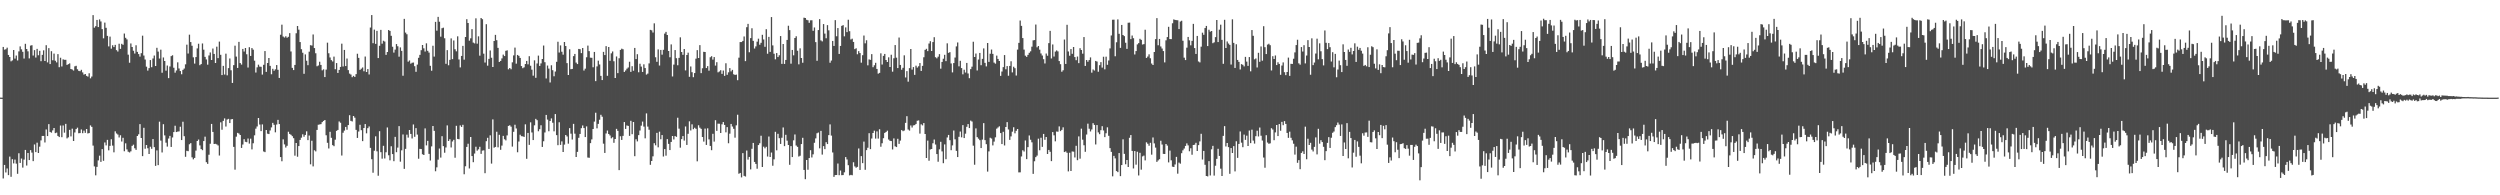 <?xml version="1.0" encoding="UTF-8"?>
<svg xmlns="http://www.w3.org/2000/svg" width="1920" height="150">
  <path d="M0 74.947h1v1.000H0zM1 74.986h1v1.000H1zM2 36.051h1v101.034H2zM3 38.153h1v88.504H3zM4 37.824h1v94.627H4zM5 36.613h1v92.751H5zM6 42.203h1v92.280H6zM7 43.758h1v76.494H7zM8 47.105h1v88.695H8zM9 46.400h1v75.860H9zM10 38.386h1v87.120H10zM11 45.012h1v77.584H11zM12 42.644h1v83.064H12zM13 46.427h1v87.027H13zM14 39.497h1v78.209H14zM15 35.615h1v89.528H15zM16 37.870h1v83.863H16zM17 39.760h1v88.958H17zM18 44.955h1v77.636H18zM19 33.653h1v81.497H19zM20 37.620h1v89.512H20zM21 39.406h1v78.106H21zM22 44.870h1v78.070H22zM23 35.013h1v80.268H23zM24 34.690h1v82.524H24zM25 42.661h1v81.097H25zM26 38.485h1v72.441H26zM27 44.212h1v72.601H27zM28 37.555h1v72.029H28zM29 42.463h1v75.054H29zM30 39.022h1v73.601H30zM31 47.003h1v60.809H31zM32 42.147h1v62.253H32zM33 38.657h1v65.718H33zM34 46.837h1v62.563H34zM35 34.733h1v64.693H35zM36 47.946h1v56.549H36zM37 36.957h1v58.381H37zM38 49.183h1v52.143H38zM39 39.305h1v62.608H39zM40 46.288h1v53.857H40zM41 41.153h1v57.163H41zM42 46.642h1v55.597H42zM43 47.934h1v53.920H43zM44 41.598h1v62.822H44zM45 51.628h1v53.617H45zM46 44.320h1v52.068H46zM47 51.035h1v54.322H47zM48 45.591h1v50.790H48zM49 45.937h1v55.935H49zM50 45.941h1v49.171H50zM51 49.862h1v56.428H51zM52 49.229h1v56.235H52zM53 48.680h1v51.071H53zM54 53.015h1v51.720H54zM55 53.417h1v45.415H55zM56 54.143h1v54.137H56zM57 50.952h1v50.770H57zM58 50.541h1v48.568H58zM59 53.207h1v44.838H59zM60 54.418h1v47.938H60zM61 54.681h1v47.529H61zM62 53.585h1v45.831H62zM63 55.612h1v46.686H63zM64 57.313h1v43.011H64zM65 56.826h1v45.209H65zM66 58.270h1v40.800H66zM67 58.828h1v43.698H67zM68 56.248h1v45.926H68zM69 60.176h1v36.123H69zM70 58.784h1v38.625H70zM71 11.634h1v100.192H71zM72 21.247h1v106.544H72zM73 20.131h1v114.512H73zM74 15.318h1v112.847H74zM75 20.793h1v102.411H75zM76 14.879h1v104.672H76zM77 16.495h1v107.823H77zM78 22.373h1v92.178H78zM79 29.440h1v94.037H79zM80 17.355h1v92.065H80zM81 21.340h1v90.351H81zM82 27.554h1v79.859H82zM83 35.659h1v79.808H83zM84 28.110h1v83.892H84zM85 37.373h1v69.576H85zM86 34.775h1v77.038H86zM87 36.126h1v80.868H87zM88 34.448h1v66.409H88zM89 38.487h1v64.016H89zM90 39.576h1v63.721H90zM91 33.604h1v71.966H91zM92 37.514h1v66.362H92zM93 33.632h1v75.080H93zM94 34.403h1v71.408H94zM95 25.759h1v90.410H95zM96 29.037h1v81.057H96zM97 30.277h1v84.467H97zM98 41.965h1v74.589H98zM99 48.176h1v68.897H99zM100 33.362h1v82.841H100zM101 36.087h1v75.941H101zM102 38.983h1v72.101H102zM103 41.102h1v72.779H103zM104 34.787h1v80.302H104zM105 39.855h1v64.568H105zM106 41.543h1v61.634H106zM107 43.481h1v51.875H107zM108 40.851h1v65.153H108zM109 27.395h1v92.513H109zM110 42.672h1v55.460H110zM111 45.699h1v68.550H111zM112 51.196h1v60.184H112zM113 54.201h1v59.692H113zM114 52.319h1v65.928H114zM115 46.125h1v66.590H115zM116 51.616h1v62.660H116zM117 44.919h1v61.890H117zM118 42.637h1v70.369H118zM119 50.704h1v76.681H119zM120 36.709h1v78.800H120zM121 39.623h1v87.197H121zM122 44.976h1v48.459H122zM123 38.127h1v69.859H123zM124 55.884h1v61.219H124zM125 44.118h1v51.270H125zM126 46.852h1v57.143H126zM127 54.293h1v55.277H127zM128 50.353h1v62.242H128zM129 59.985h1v46.430H129zM130 51.051h1v53.293H130zM131 43.110h1v69.743H131zM132 42.462h1v63.108H132zM133 52.005h1v49.442H133zM134 55.799h1v40.770H134zM135 54.120h1v47.310H135zM136 47.896h1v53.189H136zM137 52.566h1v48.331H137zM138 54.604h1v42.752H138zM139 57.020h1v50.557H139zM140 53.673h1v39.825H140zM141 52.617h1v51.968H141zM142 49.429h1v71.004H142zM143 34.324h1v81.505H143zM144 41.131h1v74.982H144zM145 26.600h1v84.192H145zM146 32.312h1v77.616H146zM147 35.125h1v85.715H147zM148 44.019h1v78.347H148zM149 48.840h1v72.439H149zM150 43.817h1v71.869H150zM151 37.154h1v71.112H151zM152 33.586h1v73.585H152zM153 50.094h1v61.588H153zM154 49.208h1v65.278H154zM155 33.383h1v81.961H155zM156 38.159h1v70.164H156zM157 43.695h1v61.273H157zM158 45.669h1v78.880H158zM159 49.661h1v76.185H159zM160 42.593h1v76.247H160zM161 40.274h1v70.114H161zM162 46.097h1v49.101H162zM163 37.284h1v64.055H163zM164 41.430h1v69.140H164zM165 48.389h1v62.060H165zM166 35.830h1v75.084H166zM167 44.629h1v67.069H167zM168 31.964h1v87.478H168zM169 42.073h1v51.895H169zM170 57.664h1v41.981H170zM171 50.572h1v42.267H171zM172 57.240h1v33.711H172zM173 41.241h1v55.931H173zM174 57.879h1v33.948H174zM175 52.301h1v39.005H175zM176 44.905h1v49.595H176zM177 53.973h1v37.682H177zM178 63.707h1v27.756H178zM179 50.026h1v62.781H179zM180 35.049h1v95.231H180zM181 43.462h1v61.524H181zM182 52.148h1v49.915H182zM183 32.161h1v70.400H183zM184 48.435h1v55.241H184zM185 49.603h1v64.020H185zM186 37.561h1v73.459H186zM187 39.554h1v67.368H187zM188 36.884h1v72.012H188zM189 41.669h1v67.522H189zM190 51.860h1v54.520H190zM191 36.243h1v74.038H191zM192 42.959h1v63.519H192zM193 36.926h1v77.815H193zM194 38.159h1v71.862H194zM195 46.596h1v57.335H195zM196 55.712h1v43.092H196zM197 51.716h1v45.388H197zM198 49.662h1v40.942H198zM199 51.170h1v44.462H199zM200 51.278h1v49.411H200zM201 57.273h1v38.244H201zM202 49.791h1v66.554H202zM203 39.235h1v77.604H203zM204 55.215h1v44.612H204zM205 48.378h1v54.260H205zM206 44.549h1v58.431H206zM207 50.576h1v49.641H207zM208 57.054h1v40.804H208zM209 52.814h1v41.561H209zM210 54.304h1v41.553H210zM211 53.260h1v48.383H211zM212 49.996h1v45.661H212zM213 53.608h1v38.463H213zM214 59.865h1v35.412H214zM215 26.683h1v93.924H215zM216 18.951h1v104.918H216zM217 28.071h1v78.940H217zM218 28.849h1v82.047H218zM219 27.830h1v85.462H219zM220 28.994h1v82.986H220zM221 28.256h1v72.927H221zM222 25.458h1v77.410H222zM223 39.513h1v64.029H223zM224 52.143h1v52.446H224zM225 53.826h1v52.326H225zM226 49.865h1v69.670H226zM227 25.526h1v84.295H227zM228 19.988h1v100.393H228zM229 22.790h1v89.368H229zM230 32.321h1v75.164H230zM231 37.797h1v67.944H231zM232 40.502h1v62.650H232zM233 56.699h1v48.335H233zM234 41.768h1v61.885H234zM235 46.664h1v54.190H235zM236 50.049h1v57.564H236zM237 39.664h1v64.427H237zM238 34.737h1v91.457H238zM239 34.968h1v73.137H239zM240 26.452h1v101.352H240zM241 36.933h1v78.450H241zM242 40.909h1v75.342H242zM243 50.896h1v48.909H243zM244 50.262h1v45.553H244zM245 47.390h1v48.198H245zM246 49.844h1v45.478H246zM247 54.009h1v39.806H247zM248 53.263h1v39.603H248zM249 59.175h1v32.988H249zM250 53.438h1v50.446H250zM251 32.749h1v76.943H251zM252 40.927h1v73.095H252zM253 44.136h1v57.102H253zM254 46.179h1v59.634H254zM255 47.222h1v64.219H255zM256 43.479h1v68.816H256zM257 53.161h1v54.121H257zM258 48.453h1v52.073H258zM259 56.014h1v43.781H259zM260 53.728h1v39.569H260zM261 51.408h1v42.841H261zM262 33.556h1v85.877H262zM263 51.060h1v50.903H263zM264 38.344h1v61.957H264zM265 50.736h1v46.751H265zM266 44.949h1v54.685H266zM267 53.862h1v42.206H267zM268 56.535h1v31.921H268zM269 57.244h1v35.557H269zM270 59.265h1v34.028H270zM271 58.273h1v30.803H271zM272 59.095h1v31.266H272zM273 56.911h1v42.825H273zM274 41.261h1v64.685H274zM275 44.417h1v56.603H275zM276 53.683h1v42.163H276zM277 52.729h1v47.281H277zM278 51.831h1v56.580H278zM279 54.744h1v43.577H279zM280 43.421h1v51.879H280zM281 55.316h1v47.076H281zM282 53.050h1v45.413H282zM283 57.201h1v39.907H283zM284 21.157h1v92.417H284zM285 11.566h1v110.713H285zM286 33.199h1v99.484H286zM287 22.726h1v93.055H287zM288 33.715h1v70.996H288zM289 23.712h1v92.500H289zM290 44.574h1v90.365H290zM291 35.175h1v65.591H291zM292 22.960h1v93.944H292zM293 33.519h1v88.342H293zM294 31.303h1v80.677H294zM295 31.899h1v89.786H295zM296 42.149h1v74.791H296zM297 39.949h1v57.949H297zM298 23.016h1v96.253H298zM299 23.736h1v99.416H299zM300 27.494h1v84.861H300zM301 35.873h1v82.435H301zM302 40.379h1v83.429H302zM303 38.106h1v67.012H303zM304 33.833h1v83.074H304zM305 35.537h1v77.801H305zM306 43.534h1v53.347H306zM307 36.390h1v87.764H307zM308 39.060h1v76.372H308zM309 58.149h1v45.135H309zM310 14.470h1v115.243H310zM311 25.046h1v89.307H311zM312 26.326h1v77.081H312zM313 47.379h1v58.276H313zM314 46.440h1v53.389H314zM315 48.903h1v53.959H315zM316 48.157h1v58.196H316zM317 48.026h1v47.547H317zM318 50.832h1v54.229H318zM319 55.126h1v43.288H319zM320 49.599h1v53.772H320zM321 44.407h1v77.514H321zM322 42.135h1v72.218H322zM323 38.557h1v75.942H323zM324 34.554h1v83.905H324zM325 37.105h1v81.941H325zM326 39.586h1v59.044H326zM327 33.274h1v78.414H327zM328 38.996h1v69.167H328zM329 40.385h1v77.800H329zM330 50.543h1v72.771H330zM331 54.342h1v58.094H331zM332 35.128h1v61.643H332zM333 43.472h1v57.036H333zM334 16.785h1v114.742H334zM335 23.548h1v104.970H335zM336 12.945h1v109.699H336zM337 16.672h1v97.383H337zM338 28.186h1v92.829H338zM339 21.678h1v82.933H339zM340 21.266h1v90.950H340zM341 29.366h1v87.939H341zM342 48.998h1v64.274H342zM343 38.479h1v57.852H343zM344 50.120h1v58.173H344zM345 45.980h1v60.968H345zM346 29.491h1v83.765H346zM347 45.400h1v63.237H347zM348 31.057h1v76.309H348zM349 37.814h1v83.336H349zM350 39.402h1v57.223H350zM351 27.884h1v78.808H351zM352 45.678h1v61.271H352zM353 51.762h1v44.527H353zM354 42.941h1v54.520H354zM355 35.211h1v60.636H355zM356 45.804h1v88.050H356zM357 28.399h1v99.304H357zM358 14.770h1v98.084H358zM359 17.682h1v92.703H359zM360 31.256h1v98.112H360zM361 29.459h1v75.760H361zM362 22.384h1v97.497H362zM363 32.715h1v91.864H363zM364 33.320h1v84.593H364zM365 14.065h1v98.646H365zM366 33.512h1v82.192H366zM367 27.896h1v86.779H367zM368 42.744h1v69.995H368zM369 13.824h1v104.353H369zM370 14.747h1v100.902H370zM371 41.195h1v74.241H371zM372 48.022h1v84.984H372zM373 18.581h1v89.839H373zM374 50.420h1v55.434H374zM375 45.196h1v69.204H375zM376 38.767h1v65.187H376zM377 44.332h1v81.292H377zM378 51.479h1v40.199H378zM379 31.504h1v81.889H379zM380 26.762h1v86.070H380zM381 30.881h1v70.285H381zM382 36.742h1v76.412H382zM383 47.580h1v55.961H383zM384 46.809h1v68.233H384zM385 44.848h1v66.957H385zM386 41.937h1v62.399H386zM387 43.046h1v63.900H387zM388 39.032h1v68.772H388zM389 38.661h1v65.302H389zM390 53.259h1v43.454H390zM391 52.232h1v43.963H391zM392 53.186h1v44.110H392zM393 47.858h1v64.710H393zM394 42.571h1v58.650H394zM395 36.542h1v59.259H395zM396 48.874h1v49.794H396zM397 42.167h1v74.762H397zM398 42.905h1v65.805H398zM399 44.481h1v58.985H399zM400 50.723h1v53.862H400zM401 52.395h1v52.302H401zM402 51.711h1v53.458H402zM403 49.158h1v46.326H403zM404 46.815h1v75.150H404zM405 49.404h1v52.690H405zM406 43.153h1v68.088H406zM407 50.480h1v43.446H407zM408 53.483h1v48.259H408zM409 58.129h1v49.448H409zM410 46.356h1v49.894H410zM411 59.734h1v31.559H411zM412 48.723h1v43.596H412zM413 42.704h1v58.086H413zM414 50.653h1v48.567H414zM415 48.704h1v47.478H415zM416 45.323h1v67.516H416zM417 34.973h1v73.513H417zM418 47.746h1v53.978H418zM419 60.274h1v27.997H419zM420 50.313h1v41.554H420zM421 52.695h1v48.108H421zM422 63.352h1v29.569H422zM423 50.144h1v40.786H423zM424 53.921h1v40.352H424zM425 58.566h1v42.274H425zM426 54.915h1v32.669H426zM427 47.457h1v56.312H427zM428 32.054h1v79.458H428zM429 40.321h1v53.557H429zM430 34.886h1v76.347H430zM431 39.714h1v68.885H431zM432 41.995h1v74.735H432zM433 32.262h1v78.779H433zM434 35.314h1v68.389H434zM435 48.483h1v56.319H435zM436 57.585h1v52.766H436zM437 37.839h1v60.575H437zM438 53.140h1v49.528H438zM439 52.944h1v54.216H439zM440 43.091h1v52.016H440zM441 41.404h1v61.276H441zM442 48.100h1v72.456H442zM443 49.224h1v67.388H443zM444 37.558h1v68.257H444zM445 37.782h1v65.057H445zM446 40.822h1v57.632H446zM447 36.882h1v59.477H447zM448 54.195h1v44.160H448zM449 52.736h1v52.541H449zM450 43.969h1v53.107H450zM451 35.022h1v85.951H451zM452 39.248h1v81.946H452zM453 44.303h1v65.631H453zM454 44.409h1v62.649H454zM455 51.654h1v47.419H455zM456 39.868h1v53.506H456zM457 62.291h1v24.287H457zM458 50.988h1v47.561H458zM459 46.570h1v48.569H459zM460 49.510h1v42.428H460zM461 58.277h1v29.914H461zM462 61.471h1v28.198H462zM463 39.845h1v70.500H463zM464 42.313h1v75.142H464zM465 35.445h1v67.059H465zM466 58.200h1v42.058H466zM467 36.111h1v66.784H467zM468 46.686h1v57.373H468zM469 40.951h1v65.271H469zM470 39.526h1v65.909H470zM471 47.039h1v62.630H471zM472 59.882h1v46.860H472zM473 43.359h1v55.623H473zM474 56.145h1v44.374H474zM475 44.762h1v85.884H475zM476 38.349h1v66.321H476zM477 37.394h1v70.078H477zM478 37.818h1v66.519H478zM479 55.229h1v38.515H479zM480 54.129h1v44.908H480zM481 52.740h1v43.602H481zM482 51.805h1v44.899H482zM483 47.419h1v56.934H483zM484 55.173h1v37.597H484zM485 50.824h1v52.264H485zM486 54.318h1v39.400H486zM487 36.789h1v83.159H487zM488 45.356h1v61.615H488zM489 41.627h1v66.955H489zM490 55.490h1v48.274H490zM491 48.958h1v51.303H491zM492 51.155h1v45.341H492zM493 55.249h1v38.151H493zM494 49.421h1v47.789H494zM495 52.288h1v53.970H495zM496 57.295h1v29.810H496zM497 56.543h1v40.678H497zM498 48.667h1v50.969H498zM499 22.961h1v103.592H499zM500 23.310h1v100.319H500zM501 24.967h1v95.121H501zM502 17.911h1v92.058H502zM503 43.988h1v67.621H503zM504 47.481h1v54.559H504zM505 37.930h1v75.213H505zM506 50.323h1v50.793H506zM507 38.373h1v68.580H507zM508 41.990h1v61.762H508zM509 38.262h1v81.929H509zM510 25.805h1v88.674H510zM511 24.476h1v95.052H511zM512 26.899h1v79.963H512zM513 39.144h1v71.335H513zM514 43.959h1v71.296H514zM515 34.085h1v74.941H515zM516 58.741h1v45.717H516zM517 49.589h1v57.526H517zM518 38.471h1v66.038H518zM519 44.672h1v60.457H519zM520 50.148h1v40.262H520zM521 44.418h1v54.406H521zM522 28.659h1v84.748H522zM523 39.942h1v66.909H523zM524 42.066h1v62.421H524zM525 37.654h1v70.316H525zM526 54.049h1v43.071H526zM527 42.222h1v69.088H527zM528 40.461h1v62.287H528zM529 59.008h1v34.169H529zM530 51.045h1v49.139H530zM531 55.471h1v40.018H531zM532 59.296h1v39.908H532zM533 56.122h1v41.979H533zM534 45.082h1v53.861H534zM535 38.491h1v85.401H535zM536 44.536h1v51.659H536zM537 34.675h1v63.376H537zM538 56.145h1v42.843H538zM539 52.446h1v52.787H539zM540 39.798h1v68.955H540zM541 39.946h1v58.840H541zM542 52.258h1v59.061H542zM543 50.787h1v47.792H543zM544 54.270h1v52.789H544zM545 44.005h1v68.048H545zM546 43.153h1v72.218H546zM547 45.767h1v57.008H547zM548 43.824h1v64.941H548zM549 50.378h1v41.932H549zM550 47.747h1v52.737H550zM551 55.543h1v39.439H551zM552 54.872h1v40.179H552zM553 53.915h1v48.230H553zM554 56.742h1v38.757H554zM555 54.167h1v39.594H555zM556 58.241h1v37.693H556zM557 48.578h1v53.050H557zM558 57.437h1v40.185H558zM559 55.572h1v54.440H559zM560 52.328h1v50.352H560zM561 54.822h1v40.339H561zM562 53.650h1v43.550H562zM563 57.028h1v41.878H563zM564 57.535h1v48.218H564zM565 57.299h1v38.939H565zM566 61.618h1v26.506H566zM567 44.287h1v89.166H567zM568 32.282h1v100.536H568zM569 32.324h1v103.929H569zM570 31.462h1v86.159H570zM571 27.986h1v107.057H571zM572 46.973h1v88.613H572zM573 20.908h1v94.715H573zM574 18.337h1v104.232H574zM575 40.123h1v80.383H575zM576 29.290h1v100.808H576zM577 21.685h1v92.575H577zM578 31.393h1v78.364H578zM579 37.275h1v87.084H579zM580 35.640h1v90.262H580zM581 32.008h1v97.586H581zM582 29.702h1v81.721H582zM583 34.333h1v75.684H583zM584 32.860h1v71.385H584zM585 26.749h1v101.504H585zM586 30.295h1v82.345H586zM587 35.941h1v78.001H587zM588 22.415h1v90.326H588zM589 41.266h1v78.929H589zM590 28.324h1v76.517H590zM591 39.852h1v80.721H591zM592 13.092h1v104.044H592zM593 34.882h1v92.381H593zM594 41.271h1v81.098H594zM595 45.546h1v55.669H595zM596 40.753h1v74.711H596zM597 43.850h1v58.927H597zM598 42.441h1v63.698H598zM599 27.696h1v82.833H599zM600 49.064h1v56.697H600zM601 33.797h1v64.113H601zM602 49.098h1v63.109H602zM603 46.045h1v57.482H603zM604 30.674h1v77.354H604zM605 19.757h1v91.578H605zM606 23.126h1v103.440H606zM607 48.881h1v63.353H607zM608 38.358h1v82.261H608zM609 42.481h1v65.306H609zM610 29.179h1v74.110H610zM611 27.871h1v83.919H611zM612 38.957h1v73.860H612zM613 49.392h1v70.837H613zM614 37.124h1v82.493H614zM615 44.533h1v66.090H615zM616 48.164h1v57.648H616zM617 13.547h1v116.940H617zM618 13.818h1v123.801H618zM619 15.191h1v107.706H619zM620 15.549h1v114.785H620zM621 17.487h1v103.884H621zM622 15.611h1v99.751H622zM623 15.544h1v105.385H623zM624 23.642h1v94.895H624zM625 21.115h1v88.531H625zM626 32.380h1v73.924H626zM627 46.673h1v55.653H627zM628 23.113h1v78.696H628zM629 14.691h1v99.217H629zM630 31.051h1v69.440H630zM631 31.799h1v86.912H631zM632 18.505h1v93.730H632zM633 25.793h1v88.725H633zM634 29.387h1v79.811H634zM635 19.317h1v91.341H635zM636 23.305h1v80.495H636zM637 48.176h1v47.340H637zM638 46.512h1v57.648H638zM639 31.412h1v85.678H639zM640 35.268h1v100.571H640zM641 15.480h1v118.961H641zM642 27.852h1v106.543H642zM643 21.560h1v104.013H643zM644 41.439h1v93.130H644zM645 35.258h1v95.701H645zM646 19.847h1v114.730H646zM647 19.299h1v115.175H647zM648 27.915h1v104.438H648zM649 21.054h1v99.569H649zM650 24.663h1v97.802H650zM651 15.144h1v111.720H651zM652 23.955h1v110.774H652zM653 30.292h1v104.013H653zM654 29.672h1v104.947H654zM655 32.214h1v92.390H655zM656 37.752h1v90.042H656zM657 37.068h1v91.752H657zM658 41.675h1v86.495H658zM659 39.280h1v74.721H659zM660 40.730h1v89.779H660zM661 48.104h1v71.791H661zM662 42.397h1v82.872H662zM663 27.286h1v81.442H663zM664 33.290h1v97.140H664zM665 30.911h1v84.401H665zM666 50.173h1v63.288H666zM667 45.615h1v56.705H667zM668 45.973h1v68.578H668zM669 41.574h1v64.830H669zM670 51.617h1v50.510H670zM671 50.114h1v50.242H671zM672 48.233h1v58.214H672zM673 52.963h1v47.940H673zM674 56.560h1v49.901H674zM675 55.953h1v43.302H675zM676 40.974h1v71.742H676zM677 49.558h1v60.447H677zM678 42.917h1v63.226H678zM679 41.413h1v60.676H679zM680 46.085h1v55.261H680zM681 47.616h1v52.730H681zM682 44.031h1v63.116H682zM683 51.468h1v56.664H683zM684 42.015h1v66.313H684zM685 55.064h1v59.730H685zM686 44.768h1v61.547H686zM687 34.592h1v77.810H687zM688 44.291h1v68.656H688zM689 52.295h1v54.322H689zM690 28.836h1v81.653H690zM691 49.869h1v58.098H691zM692 53.541h1v46.352H692zM693 52.063h1v48.693H693zM694 42.507h1v57.748H694zM695 59.483h1v34.867H695zM696 54.625h1v34.598H696zM697 62.733h1v36.768H697zM698 52.323h1v47.959H698zM699 37.650h1v58.724H699zM700 53.462h1v44.467H700zM701 51.514h1v44.797H701zM702 57.501h1v38.597H702zM703 50.430h1v44.759H703zM704 51.940h1v40.793H704zM705 50.889h1v41.555H705zM706 48.416h1v54.186H706zM707 54.501h1v40.980H707zM708 50.581h1v45.739H708zM709 43.995h1v50.538H709zM710 38.300h1v64.620H710zM711 37.459h1v83.901H711zM712 39.266h1v68.715H712zM713 33.408h1v90.055H713zM714 31.616h1v83.184H714zM715 39.191h1v75.219H715zM716 32.289h1v77.726H716zM717 28.575h1v78.576H717zM718 43.917h1v67.111H718zM719 44.807h1v73.537H719zM720 43.517h1v80.693H720zM721 41.567h1v73.132H721zM722 52.755h1v56.156H722zM723 47.582h1v68.694H723zM724 45.094h1v80.245H724zM725 42.105h1v68.817H725zM726 46.937h1v75.343H726zM727 33.266h1v72.301H727zM728 40.600h1v63.045H728zM729 40.050h1v67.610H729zM730 48.733h1v66.632H730zM731 55.616h1v56.027H731zM732 48.417h1v51.855H732zM733 44.189h1v62.803H733zM734 35.641h1v80.226H734zM735 32.615h1v88.021H735zM736 50.937h1v54.139H736zM737 46.710h1v54.287H737zM738 52.254h1v53.193H738zM739 57.082h1v38.997H739zM740 53.552h1v52.497H740zM741 55.714h1v46.956H741zM742 48.310h1v49.071H742zM743 56.398h1v38.880H743zM744 60.032h1v38.312H744zM745 53.116h1v39.512H745zM746 51.192h1v42.127H746zM747 32.055h1v79.809H747zM748 43.775h1v82.748H748zM749 41.138h1v57.465H749zM750 54.125h1v51.202H750zM751 45.698h1v60.798H751zM752 40.641h1v67.010H752zM753 50.098h1v63.619H753zM754 45.215h1v61.979H754zM755 37.147h1v57.437H755zM756 48.273h1v59.360H756zM757 50.993h1v59.758H757zM758 33.045h1v98.730H758zM759 47.504h1v68.749H759zM760 41.246h1v64.522H760zM761 38.048h1v68.341H761zM762 41.374h1v70.273H762zM763 48.065h1v60.682H763zM764 48.884h1v56.584H764zM765 42.706h1v56.094H765zM766 45.266h1v52.617H766zM767 46.837h1v50.197H767zM768 58.276h1v43.941H768zM769 54.941h1v55.702H769zM770 51.548h1v49.688H770zM771 42.315h1v69.399H771zM772 53.194h1v44.324H772zM773 50.744h1v43.053H773zM774 58.168h1v41.254H774zM775 50.661h1v56.782H775zM776 47.035h1v57.735H776zM777 55.589h1v45.532H777zM778 51.265h1v46.469H778zM779 52.367h1v50.023H779zM780 58.031h1v42.421H780zM781 38.107h1v60.962H781zM782 32.946h1v99.463H782zM783 15.755h1v116.603H783zM784 19.880h1v100.271H784zM785 29.213h1v86.185H785zM786 38.072h1v78.303H786zM787 42.729h1v65.169H787zM788 43.699h1v78.532H788zM789 42.155h1v70.849H789zM790 40.572h1v63.447H790zM791 39.432h1v67.870H791zM792 35.863h1v73.472H792zM793 30.988h1v102.528H793zM794 30.762h1v93.107H794zM795 18.859h1v101.802H795zM796 36.330h1v83.190H796zM797 35.333h1v71.186H797zM798 38.122h1v77.306H798zM799 41.038h1v64.740H799zM800 42.663h1v70.148H800zM801 45.480h1v57.356H801zM802 48.738h1v58.614H802zM803 41.108h1v64.124H803zM804 42.813h1v75.466H804zM805 33.118h1v82.013H805zM806 23.682h1v92.904H806zM807 44.907h1v78.826H807zM808 34.137h1v67.284H808zM809 43.418h1v60.513H809zM810 39.609h1v68.927H810zM811 38.726h1v62.309H811zM812 39.469h1v61.678H812zM813 46.885h1v50.209H813zM814 49.283h1v51.405H814zM815 55.110h1v44.646H815zM816 53.958h1v43.808H816zM817 30.335h1v86.451H817zM818 49.119h1v67.157H818zM819 19.065h1v98.311H819zM820 39.540h1v92.107H820zM821 42.789h1v74.499H821zM822 37.681h1v93.664H822zM823 41.319h1v75.026H823zM824 36.116h1v80.376H824zM825 43.840h1v77.085H825zM826 46.232h1v65.722H826zM827 43.435h1v79.618H827zM828 48.502h1v56.247H828zM829 37.010h1v84.852H829zM830 38.416h1v60.399H830zM831 41.199h1v66.091H831zM832 28.470h1v83.118H832zM833 50.612h1v65.975H833zM834 46.100h1v57.224H834zM835 47.416h1v47.544H835zM836 46.115h1v52.752H836zM837 44.062h1v56.910H837zM838 55.793h1v43.626H838zM839 53.370h1v41.240H839zM840 54.188h1v41.740H840zM841 46.816h1v64.123H841zM842 47.260h1v48.796H842zM843 55.068h1v46.613H843zM844 50.083h1v52.962H844zM845 47.705h1v52.308H845zM846 51.925h1v44.990H846zM847 43.551h1v56.645H847zM848 53.271h1v52.034H848zM849 43.499h1v58.849H849zM850 49.748h1v48.034H850zM851 46.448h1v57.853H851zM852 37.146h1v76.604H852zM853 27.252h1v89.395H853zM854 15.143h1v120.284H854zM855 15.100h1v104.610H855zM856 43.199h1v78.440H856zM857 32.483h1v98.914H857zM858 14.907h1v117.267H858zM859 25.969h1v91.594H859zM860 36.759h1v98.519H860zM861 19.162h1v107.594H861zM862 26.857h1v80.151H862zM863 27.769h1v90.388H863zM864 32.842h1v93.297H864zM865 37.523h1v85.337H865zM866 17.449h1v110.819H866zM867 17.346h1v88.476H867zM868 30.035h1v73.673H868zM869 27.282h1v88.646H869zM870 29.323h1v100.073H870zM871 41.805h1v74.206H871zM872 39.238h1v87.206H872zM873 34.120h1v82.430H873zM874 33.125h1v101.656H874zM875 29.814h1v87.518H875zM876 30.604h1v99.684H876zM877 34.214h1v85.885H877zM878 33.904h1v85.617H878zM879 22.828h1v100.357H879zM880 44.513h1v64.806H880zM881 43.429h1v66.984H881zM882 41.705h1v70.238H882zM883 44.734h1v64.943H883zM884 48.788h1v69.976H884zM885 49.895h1v55.660H885zM886 39.957h1v70.196H886zM887 30.055h1v83.314H887zM888 13.940h1v110.364H888zM889 34.746h1v88.436H889zM890 29.902h1v92.358H890zM891 35.710h1v72.391H891zM892 37.287h1v73.692H892zM893 39.234h1v78.911H893zM894 47.943h1v70.328H894zM895 30.982h1v79.602H895zM896 28.461h1v83.366H896zM897 20.563h1v104.140H897zM898 29.995h1v85.646H898zM899 30.079h1v93.078H899zM900 17.855h1v110.168H900zM901 14.885h1v113.388H901zM902 15.303h1v111.027H902zM903 15.462h1v105.007H903zM904 15.550h1v117.806H904zM905 22.325h1v102.534H905zM906 16.519h1v109.158H906zM907 15.920h1v101.717H907zM908 31.259h1v84.177H908zM909 44.287h1v69.780H909zM910 46.126h1v65.959H910zM911 36.596h1v73.519H911zM912 28.367h1v83.287H912zM913 30.988h1v85.179H913zM914 34.830h1v79.013H914zM915 31.399h1v87.459H915zM916 18.326h1v93.044H916zM917 36.940h1v74.217H917zM918 41.432h1v68.231H918zM919 27.597h1v88.356H919zM920 47.213h1v64.264H920zM921 47.941h1v60.641H921zM922 35.844h1v66.894H922zM923 25.103h1v97.392H923zM924 26.704h1v89.207H924zM925 21.530h1v105.053H925zM926 19.908h1v115.280H926zM927 35.398h1v100.055H927zM928 22.854h1v100.913H928zM929 24.340h1v110.439H929zM930 23.826h1v90.863H930zM931 33.181h1v78.820H931zM932 32.534h1v102.311H932zM933 28.501h1v98.792H933zM934 15.350h1v106.639H934zM935 32.283h1v81.974H935zM936 22.769h1v96.997H936zM937 18.926h1v110.631H937zM938 30.601h1v104.551H938zM939 49.024h1v55.324H939zM940 15.226h1v81.662H940zM941 36.883h1v75.618H941zM942 31.866h1v77.970H942zM943 33.451h1v79.530H943zM944 34.435h1v99.034H944zM945 49.571h1v64.148H945zM946 14.847h1v102.659H946zM947 32.903h1v79.346H947zM948 52.162h1v79.481H948zM949 33.995h1v74.517H949zM950 46.051h1v75.208H950zM951 47.530h1v63.000H951zM952 53.368h1v47.578H952zM953 49.269h1v60.304H953zM954 49.759h1v63.290H954zM955 50.976h1v52.387H955zM956 43.658h1v63.778H956zM957 47.318h1v56.854H957zM958 50.584h1v61.562H958zM959 43.852h1v56.380H959zM960 54.785h1v55.130H960zM961 23.094h1v76.472H961zM962 27.478h1v80.525H962zM963 45.581h1v64.710H963zM964 44.906h1v59.719H964zM965 51.823h1v48.570H965zM966 40.570h1v64.240H966zM967 47.454h1v50.504H967zM968 35.682h1v68.577H968zM969 46.605h1v61.328H969zM970 20.139h1v100.826H970zM971 36.229h1v92.569H971zM972 41.508h1v62.342H972zM973 34.263h1v75.206H973zM974 33.594h1v76.847H974zM975 34.693h1v75.386H975zM976 54.115h1v44.345H976zM977 43.177h1v56.294H977zM978 45.324h1v62.327H978zM979 42.618h1v59.056H979zM980 49.974h1v46.011H980zM981 47.824h1v56.686H981zM982 49.095h1v46.189H982zM983 57.471h1v42.930H983zM984 50.344h1v43.268H984zM985 47.941h1v48.214H985zM986 55.424h1v37.585H986zM987 57.691h1v37.512H987zM988 55.305h1v46.791H988zM989 44.234h1v61.622H989zM990 58.289h1v42.818H990zM991 49.011h1v56.798H991zM992 49.116h1v58.669H992zM993 45.103h1v65.281H993zM994 40.249h1v78.479H994zM995 34.613h1v78.051H995zM996 30.521h1v94.485H996zM997 48.626h1v74.333H997zM998 49.690h1v80.266H998zM999 36.147h1v81.304H999zM1000 39.592h1v76.628H1000zM1001 34.722h1v83.555H1001zM1002 48.674h1v48.629H1002zM1003 42.629h1v79.704H1003zM1004 30.821h1v75.718H1004zM1005 36.094h1v75.277H1005zM1006 57.385h1v52.291H1006zM1007 29.459h1v85.451H1007zM1008 50.002h1v66.309H1008zM1009 48.015h1v64.802H1009zM1010 41.090h1v64.436H1010zM1011 29.719h1v88.874H1011zM1012 45.560h1v53.379H1012zM1013 33.267h1v77.090H1013zM1014 39.375h1v68.288H1014zM1015 45.404h1v63.685H1015zM1016 50.224h1v62.516H1016zM1017 23.379h1v99.637H1017zM1018 32.847h1v83.240H1018zM1019 37.719h1v71.984H1019zM1020 33.064h1v72.256H1020zM1021 36.250h1v77.344H1021zM1022 47.244h1v58.519H1022zM1023 40.096h1v61.898H1023zM1024 51.705h1v49.296H1024zM1025 41.383h1v56.233H1025zM1026 59.326h1v36.853H1026zM1027 53.423h1v40.683H1027zM1028 46.553h1v49.155H1028zM1029 50.092h1v54.302H1029zM1030 55.326h1v40.220H1030zM1031 34.039h1v85.773H1031zM1032 39.936h1v69.452H1032zM1033 46.043h1v68.378H1033zM1034 50.536h1v44.032H1034zM1035 38.026h1v83.549H1035zM1036 39.817h1v61.475H1036zM1037 36.687h1v69.349H1037zM1038 41.776h1v86.834H1038zM1039 39.183h1v78.070H1039zM1040 33.255h1v74.204H1040zM1041 47.554h1v72.817H1041zM1042 35.866h1v72.742H1042zM1043 38.265h1v74.523H1043zM1044 36.796h1v82.768H1044zM1045 38.945h1v86.483H1045zM1046 41.169h1v61.158H1046zM1047 50.580h1v53.594H1047zM1048 49.869h1v51.895H1048zM1049 50.919h1v50.742H1049zM1050 36.307h1v68.806H1050zM1051 51.519h1v41.143H1051zM1052 42.045h1v67.162H1052zM1053 35.517h1v73.839H1053zM1054 36.255h1v65.100H1054zM1055 48.924h1v51.246H1055zM1056 52.508h1v53.755H1056zM1057 37.885h1v76.538H1057zM1058 53.661h1v47.720H1058zM1059 49.425h1v54.401H1059zM1060 56.198h1v39.730H1060zM1061 49.937h1v56.133H1061zM1062 51.517h1v45.100H1062zM1063 51.717h1v47.608H1063zM1064 43.228h1v52.881H1064zM1065 38.558h1v72.528H1065zM1066 25.662h1v99.446H1066zM1067 20.833h1v99.982H1067zM1068 33.090h1v90.213H1068zM1069 51.684h1v53.934H1069zM1070 30.722h1v77.740H1070zM1071 41.214h1v75.734H1071zM1072 46.246h1v62.985H1072zM1073 38.959h1v76.028H1073zM1074 39.016h1v82.448H1074zM1075 49.991h1v60.715H1075zM1076 30.132h1v80.394H1076zM1077 31.866h1v78.121H1077zM1078 45.885h1v67.907H1078zM1079 34.778h1v79.615H1079zM1080 39.229h1v72.230H1080zM1081 48.141h1v66.038H1081zM1082 30.572h1v88.979H1082zM1083 45.694h1v65.636H1083zM1084 41.927h1v69.381H1084zM1085 42.132h1v80.689H1085zM1086 40.804h1v71.940H1086zM1087 49.559h1v61.548H1087zM1088 32.926h1v79.267H1088zM1089 32.736h1v85.087H1089zM1090 29.441h1v109.049H1090zM1091 27.065h1v101.288H1091zM1092 47.757h1v60.222H1092zM1093 44.950h1v57.090H1093zM1094 40.597h1v58.293H1094zM1095 40.386h1v66.166H1095zM1096 45.333h1v61.159H1096zM1097 36.236h1v74.961H1097zM1098 52.274h1v53.614H1098zM1099 49.078h1v47.955H1099zM1100 58.486h1v38.731H1100zM1101 45.084h1v63.406H1101zM1102 47.050h1v51.460H1102zM1103 53.046h1v49.695H1103zM1104 44.694h1v69.634H1104zM1105 46.724h1v53.383H1105zM1106 45.935h1v63.850H1106zM1107 51.732h1v50.011H1107zM1108 39.611h1v62.070H1108zM1109 42.256h1v68.218H1109zM1110 45.888h1v58.778H1110zM1111 47.906h1v68.052H1111zM1112 54.548h1v49.645H1112zM1113 44.081h1v75.817H1113zM1114 29.691h1v83.726H1114zM1115 48.350h1v61.329H1115zM1116 27.674h1v83.558H1116zM1117 49.240h1v67.081H1117zM1118 47.842h1v53.573H1118zM1119 49.103h1v55.105H1119zM1120 49.802h1v50.189H1120zM1121 51.615h1v49.705H1121zM1122 56.849h1v44.463H1122zM1123 48.568h1v48.754H1123zM1124 52.970h1v35.741H1124zM1125 51.627h1v38.900H1125zM1126 47.267h1v55.752H1126zM1127 59.098h1v32.209H1127zM1128 57.753h1v34.848H1128zM1129 51.602h1v46.559H1129zM1130 57.970h1v36.502H1130zM1131 65.305h1v22.311H1131zM1132 51.001h1v53.472H1132zM1133 59.157h1v41.883H1133zM1134 41.774h1v60.098H1134zM1135 49.658h1v57.790H1135zM1136 35.874h1v91.949H1136zM1137 18.836h1v118.432H1137zM1138 19.040h1v107.915H1138zM1139 26.943h1v89.164H1139zM1140 38.814h1v88.554H1140zM1141 41.465h1v76.317H1141zM1142 14.563h1v117.597H1142zM1143 21.290h1v101.215H1143zM1144 31.422h1v86.298H1144zM1145 14.937h1v113.792H1145zM1146 39.902h1v75.855H1146zM1147 31.804h1v81.158H1147zM1148 27.391h1v93.123H1148zM1149 33.466h1v78.724H1149zM1150 22.497h1v112.143H1150zM1151 34.027h1v88.554H1151zM1152 24.452h1v82.173H1152zM1153 40.247h1v66.733H1153zM1154 14.688h1v114.122H1154zM1155 29.085h1v98.381H1155zM1156 43.337h1v78.558H1156zM1157 17.064h1v89.465H1157zM1158 41.972h1v75.488H1158zM1159 34.557h1v80.324H1159zM1160 35.211h1v73.680H1160zM1161 33.549h1v88.107H1161zM1162 30.619h1v101.468H1162zM1163 46.306h1v73.769H1163zM1164 35.975h1v75.028H1164zM1165 51.946h1v52.751H1165zM1166 37.803h1v77.037H1166zM1167 35.956h1v93.196H1167zM1168 23.841h1v81.453H1168zM1169 39.559h1v61.599H1169zM1170 34.747h1v77.019H1170zM1171 30.491h1v77.116H1171zM1172 36.963h1v74.299H1172zM1173 47.629h1v58.601H1173zM1174 45.518h1v67.024H1174zM1175 42.469h1v69.681H1175zM1176 41.296h1v69.006H1176zM1177 24.624h1v100.002H1177zM1178 44.747h1v70.609H1178zM1179 29.171h1v89.511H1179zM1180 28.038h1v98.648H1180zM1181 40.410h1v63.145H1181zM1182 31.448h1v73.339H1182zM1183 15.794h1v91.603H1183zM1184 20.270h1v91.706H1184zM1185 14.383h1v117.942H1185zM1186 15.500h1v113.734H1186zM1187 15.533h1v103.640H1187zM1188 25.992h1v103.000H1188zM1189 18.269h1v104.375H1189zM1190 15.316h1v106.072H1190zM1191 19.524h1v104.573H1191zM1192 23.552h1v95.242H1192zM1193 19.633h1v93.919H1193zM1194 33.712h1v71.502H1194zM1195 39.874h1v68.584H1195zM1196 27.079h1v99.425H1196zM1197 38.262h1v86.507H1197zM1198 15.261h1v111.173H1198zM1199 16.682h1v90.261H1199zM1200 28.357h1v84.591H1200zM1201 31.877h1v81.564H1201zM1202 27.470h1v93.488H1202zM1203 40.147h1v74.748H1203zM1204 39.135h1v77.893H1204zM1205 25.005h1v85.753H1205zM1206 33.193h1v82.113H1206zM1207 40.266h1v83.102H1207zM1208 23.102h1v101.795H1208zM1209 15.134h1v119.484H1209zM1210 15.730h1v119.046H1210zM1211 15.463h1v112.974H1211zM1212 20.324h1v111.243H1212zM1213 15.303h1v119.243H1213zM1214 23.510h1v101.816H1214zM1215 23.109h1v94.389H1215zM1216 35.093h1v96.365H1216zM1217 24.738h1v91.883H1217zM1218 17.735h1v106.737H1218zM1219 14.936h1v108.259H1219zM1220 16.451h1v102.578H1220zM1221 15.324h1v119.501H1221zM1222 32.666h1v81.684H1222zM1223 15.379h1v100.666H1223zM1224 15.450h1v98.464H1224zM1225 22.196h1v96.183H1225zM1226 18.334h1v104.283H1226zM1227 15.741h1v98.537H1227zM1228 21.948h1v83.438H1228zM1229 30.072h1v75.895H1229zM1230 42.500h1v73.004H1230zM1231 35.202h1v72.428H1231zM1232 14.725h1v115.547H1232zM1233 43.521h1v73.195H1233zM1234 45.145h1v69.605H1234zM1235 43.788h1v73.708H1235zM1236 45.369h1v78.292H1236zM1237 35.279h1v79.795H1237zM1238 43.905h1v73.466H1238zM1239 54.265h1v67.623H1239zM1240 53.631h1v67.800H1240zM1241 49.942h1v69.776H1241zM1242 47.275h1v54.869H1242zM1243 47.214h1v59.642H1243zM1244 20.927h1v90.934H1244zM1245 39.914h1v86.837H1245zM1246 33.777h1v72.130H1246zM1247 39.755h1v70.676H1247zM1248 40.418h1v65.889H1248zM1249 35.636h1v74.805H1249zM1250 29.645h1v74.862H1250zM1251 32.684h1v65.903H1251zM1252 40.544h1v59.505H1252zM1253 30.369h1v79.834H1253zM1254 39.584h1v59.082H1254zM1255 52.596h1v51.505H1255zM1256 28.906h1v79.394H1256zM1257 40.734h1v64.104H1257zM1258 27.956h1v78.761H1258zM1259 41.822h1v62.798H1259zM1260 48.230h1v59.241H1260zM1261 51.884h1v50.998H1261zM1262 51.560h1v44.248H1262zM1263 46.694h1v65.036H1263zM1264 50.707h1v56.342H1264zM1265 51.098h1v65.121H1265zM1266 37.415h1v66.921H1266zM1267 48.785h1v59.564H1267zM1268 32.573h1v69.401H1268zM1269 48.744h1v56.036H1269zM1270 39.733h1v69.352H1270zM1271 54.113h1v37.368H1271zM1272 52.190h1v53.369H1272zM1273 43.449h1v67.251H1273zM1274 46.733h1v54.373H1274zM1275 38.898h1v72.343H1275zM1276 50.532h1v49.368H1276zM1277 50.770h1v56.173H1277zM1278 38.067h1v64.788H1278zM1279 27.206h1v100.142H1279zM1280 34.381h1v86.739H1280zM1281 40.485h1v64.802H1281zM1282 37.906h1v68.932H1282zM1283 36.300h1v80.308H1283zM1284 27.943h1v85.823H1284zM1285 24.048h1v91.226H1285zM1286 25.232h1v90.815H1286zM1287 19.246h1v93.428H1287zM1288 43.085h1v71.595H1288zM1289 32.189h1v82.954H1289zM1290 33.196h1v77.217H1290zM1291 26.532h1v77.276H1291zM1292 42.309h1v72.426H1292zM1293 38.935h1v84.476H1293zM1294 42.656h1v67.346H1294zM1295 32.847h1v72.008H1295zM1296 21.817h1v85.084H1296zM1297 36.185h1v77.968H1297zM1298 32.371h1v90.034H1298zM1299 40.444h1v69.848H1299zM1300 50.774h1v59.460H1300zM1301 39.510h1v70.360H1301zM1302 43.260h1v66.404H1302zM1303 40.114h1v69.830H1303zM1304 37.965h1v71.634H1304zM1305 23.765h1v100.273H1305zM1306 35.911h1v65.362H1306zM1307 32.983h1v73.107H1307zM1308 28.599h1v81.966H1308zM1309 44.996h1v62.973H1309zM1310 34.523h1v70.023H1310zM1311 45.456h1v61.638H1311zM1312 40.257h1v60.436H1312zM1313 48.009h1v55.991H1313zM1314 51.704h1v47.491H1314zM1315 39.321h1v75.054H1315zM1316 24.868h1v95.994H1316zM1317 46.798h1v61.162H1317zM1318 48.642h1v59.249H1318zM1319 46.145h1v53.176H1319zM1320 48.311h1v56.991H1320zM1321 53.268h1v46.661H1321zM1322 45.495h1v57.748H1322zM1323 36.861h1v69.716H1323zM1324 43.205h1v59.079H1324zM1325 46.486h1v65.821H1325zM1326 58.037h1v34.693H1326zM1327 36.266h1v92.003H1327zM1328 41.979h1v77.386H1328zM1329 34.675h1v74.636H1329zM1330 49.757h1v54.733H1330zM1331 35.532h1v81.157H1331zM1332 43.932h1v65.846H1332zM1333 41.795h1v66.835H1333zM1334 35.884h1v87.607H1334zM1335 41.705h1v61.457H1335zM1336 40.572h1v75.342H1336zM1337 48.007h1v51.101H1337zM1338 45.424h1v55.906H1338zM1339 38.013h1v79.562H1339zM1340 44.454h1v68.385H1340zM1341 41.850h1v66.126H1341zM1342 33.071h1v76.079H1342zM1343 44.267h1v62.200H1343zM1344 42.954h1v58.746H1344zM1345 24.438h1v81.343H1345zM1346 39.387h1v82.359H1346zM1347 38.271h1v80.860H1347zM1348 29.063h1v85.306H1348zM1349 39.836h1v70.409H1349zM1350 34.931h1v79.239H1350zM1351 27.085h1v106.070H1351zM1352 18.516h1v95.922H1352zM1353 18.840h1v106.541H1353zM1354 21.042h1v100.262H1354zM1355 30.280h1v92.283H1355zM1356 22.820h1v98.256H1356zM1357 27.661h1v82.990H1357zM1358 18.562h1v97.619H1358zM1359 25.612h1v89.600H1359zM1360 32.702h1v86.105H1360zM1361 25.976h1v93.297H1361zM1362 14.507h1v103.669H1362zM1363 31.870h1v84.233H1363zM1364 20.623h1v102.556H1364zM1365 23.032h1v98.668H1365zM1366 43.428h1v82.349H1366zM1367 30.478h1v91.553H1367zM1368 34.870h1v68.519H1368zM1369 47.070h1v63.533H1369zM1370 41.123h1v79.038H1370zM1371 53.402h1v60.471H1371zM1372 50.076h1v60.271H1372zM1373 44.364h1v64.669H1373zM1374 33.703h1v100.514H1374zM1375 34.416h1v76.736H1375zM1376 40.140h1v67.376H1376zM1377 47.120h1v55.232H1377zM1378 48.225h1v59.670H1378zM1379 39.703h1v66.885H1379zM1380 45.240h1v65.552H1380zM1381 44.042h1v52.469H1381zM1382 37.142h1v68.234H1382zM1383 47.453h1v57.744H1383zM1384 49.491h1v47.502H1384zM1385 57.154h1v41.757H1385zM1386 42.129h1v61.463H1386zM1387 42.159h1v66.388H1387zM1388 49.785h1v55.295H1388zM1389 50.698h1v54.554H1389zM1390 39.145h1v64.160H1390zM1391 38.650h1v66.292H1391zM1392 42.277h1v65.121H1392zM1393 47.996h1v61.107H1393zM1394 48.497h1v56.698H1394zM1395 30.891h1v76.922H1395zM1396 42.803h1v53.364H1396zM1397 30.934h1v101.924H1397zM1398 26.519h1v97.859H1398zM1399 34.658h1v72.941H1399zM1400 41.643h1v84.810H1400zM1401 44.933h1v63.741H1401zM1402 52.691h1v59.555H1402zM1403 36.686h1v64.490H1403zM1404 36.369h1v68.351H1404zM1405 38.316h1v63.661H1405zM1406 46.009h1v56.487H1406zM1407 39.937h1v53.029H1407zM1408 55.882h1v42.616H1408zM1409 53.519h1v50.552H1409zM1410 53.246h1v47.619H1410zM1411 56.287h1v43.006H1411zM1412 56.507h1v46.860H1412zM1413 46.863h1v55.563H1413zM1414 44.572h1v52.284H1414zM1415 55.775h1v49.234H1415zM1416 51.983h1v54.007H1416zM1417 48.464h1v54.166H1417zM1418 31.971h1v82.054H1418zM1419 51.553h1v54.705H1419zM1420 45.576h1v69.161H1420zM1421 13.972h1v110.784H1421zM1422 26.419h1v86.966H1422zM1423 27.918h1v83.176H1423zM1424 30.869h1v82.556H1424zM1425 25.765h1v104.322H1425zM1426 15.962h1v112.308H1426zM1427 34.593h1v94.598H1427zM1428 13.663h1v114.466H1428zM1429 24.252h1v89.930H1429zM1430 32.266h1v94.562H1430zM1431 33.886h1v85.231H1431zM1432 41.758h1v83.401H1432zM1433 31.337h1v94.333H1433zM1434 34.403h1v101.799H1434zM1435 29.300h1v77.002H1435zM1436 36.228h1v90.117H1436zM1437 40.142h1v92.852H1437zM1438 34.513h1v90.335H1438zM1439 38.405h1v92.939H1439zM1440 25.953h1v98.322H1440zM1441 36.407h1v84.290H1441zM1442 32.948h1v81.895H1442zM1443 33.841h1v90.735H1443zM1444 28.444h1v98.551H1444zM1445 35.065h1v96.847H1445zM1446 21.926h1v108.694H1446zM1447 27.468h1v99.214H1447zM1448 48.379h1v69.088H1448zM1449 44.921h1v61.345H1449zM1450 40.546h1v69.293H1450zM1451 36.509h1v81.034H1451zM1452 32.131h1v84.797H1452zM1453 40.120h1v70.619H1453zM1454 34.971h1v84.027H1454zM1455 34.369h1v85.364H1455zM1456 28.746h1v103.106H1456zM1457 35.027h1v87.783H1457zM1458 35.843h1v82.160H1458zM1459 35.800h1v82.057H1459zM1460 43.148h1v81.141H1460zM1461 40.906h1v93.848H1461zM1462 33.534h1v87.163H1462zM1463 51.502h1v63.709H1463zM1464 20.561h1v91.584H1464zM1465 36.137h1v96.706H1465zM1466 36.229h1v62.061H1466zM1467 24.950h1v109.648H1467zM1468 13.678h1v119.791H1468zM1469 14.727h1v120.103H1469zM1470 15.311h1v113.514H1470zM1471 15.611h1v112.734H1471zM1472 15.616h1v118.765H1472zM1473 29.137h1v89.153H1473zM1474 15.550h1v108.093H1474zM1475 15.958h1v118.481H1475zM1476 26.886h1v102.033H1476zM1477 27.115h1v93.957H1477zM1478 32.778h1v77.000H1478zM1479 45.944h1v69.862H1479zM1480 14.839h1v109.548H1480zM1481 15.093h1v111.439H1481zM1482 23.977h1v96.879H1482zM1483 22.897h1v98.019H1483zM1484 22.531h1v103.379H1484zM1485 21.478h1v103.158H1485zM1486 17.459h1v99.013H1486zM1487 36.529h1v80.585H1487zM1488 37.434h1v72.659H1488zM1489 33.304h1v67.694H1489zM1490 44.190h1v59.523H1490zM1491 38.561h1v73.990H1491zM1492 15.348h1v104.428H1492zM1493 16.477h1v118.507H1493zM1494 15.839h1v112.364H1494zM1495 30.410h1v96.144H1495zM1496 37.676h1v79.261H1496zM1497 17.860h1v117.117H1497zM1498 29.759h1v93.945H1498zM1499 33.755h1v65.483H1499zM1500 20.310h1v113.176H1500zM1501 44.265h1v82.400H1501zM1502 15.163h1v103.040H1502zM1503 16.097h1v104.464H1503zM1504 32.875h1v97.344H1504zM1505 20.192h1v93.761H1505zM1506 14.891h1v114.153H1506zM1507 49.760h1v71.292H1507zM1508 16.398h1v99.254H1508zM1509 30.008h1v79.582H1509zM1510 41.163h1v80.497H1510zM1511 36.472h1v65.936H1511zM1512 30.218h1v87.139H1512zM1513 23.079h1v95.287H1513zM1514 23.187h1v101.814H1514zM1515 27.608h1v87.367H1515zM1516 27.660h1v83.344H1516zM1517 31.978h1v86.480H1517zM1518 26.978h1v92.786H1518zM1519 32.770h1v73.500H1519zM1520 51.106h1v61.190H1520zM1521 37.669h1v62.933H1521zM1522 33.966h1v78.811H1522zM1523 51.807h1v62.632H1523zM1524 24.792h1v99.424H1524zM1525 29.340h1v89.281H1525zM1526 53.041h1v45.331H1526zM1527 20.384h1v107.557H1527zM1528 38.009h1v60.519H1528zM1529 43.618h1v67.408H1529zM1530 36.029h1v80.047H1530zM1531 44.705h1v76.397H1531zM1532 18.337h1v82.120H1532zM1533 47.850h1v66.378H1533zM1534 29.247h1v87.257H1534zM1535 38.005h1v64.213H1535zM1536 45.835h1v59.541H1536zM1537 31.467h1v77.751H1537zM1538 49.036h1v54.873H1538zM1539 40.378h1v79.829H1539zM1540 36.180h1v71.411H1540zM1541 44.500h1v54.058H1541zM1542 45.432h1v71.601H1542zM1543 40.012h1v81.977H1543zM1544 39.574h1v72.927H1544zM1545 46.216h1v56.603H1545zM1546 41.775h1v61.424H1546zM1547 45.132h1v83.107H1547zM1548 43.460h1v54.755H1548zM1549 56.554h1v60.644H1549zM1550 31.939h1v90.442H1550zM1551 33.694h1v69.905H1551zM1552 37.408h1v77.052H1552zM1553 46.428h1v55.792H1553zM1554 43.257h1v71.141H1554zM1555 51.868h1v52.073H1555zM1556 48.384h1v66.132H1556zM1557 51.328h1v54.510H1557zM1558 49.988h1v49.968H1558zM1559 50.962h1v60.629H1559zM1560 51.810h1v65.082H1560zM1561 43.720h1v53.785H1561zM1562 38.549h1v71.161H1562zM1563 27.072h1v86.046H1563zM1564 31.995h1v78.762H1564zM1565 35.423h1v70.728H1565zM1566 39.992h1v75.472H1566zM1567 38.798h1v85.535H1567zM1568 23.728h1v92.998H1568zM1569 29.335h1v96.502H1569zM1570 19.669h1v96.401H1570zM1571 33.493h1v74.663H1571zM1572 53.077h1v45.073H1572zM1573 45.452h1v55.250H1573zM1574 30.731h1v85.685H1574zM1575 40.392h1v80.910H1575zM1576 41.009h1v78.263H1576zM1577 37.093h1v68.511H1577zM1578 53.442h1v51.057H1578zM1579 34.001h1v87.425H1579zM1580 32.180h1v85.563H1580zM1581 35.347h1v93.631H1581zM1582 44.206h1v69.960H1582zM1583 49.759h1v53.036H1583zM1584 28.264h1v81.663H1584zM1585 52.865h1v67.313H1585zM1586 34.080h1v92.749H1586zM1587 33.939h1v67.888H1587zM1588 41.965h1v74.322H1588zM1589 25.943h1v79.546H1589zM1590 36.684h1v66.715H1590zM1591 48.760h1v64.483H1591zM1592 19.984h1v91.683H1592zM1593 48.084h1v60.615H1593zM1594 48.106h1v52.129H1594zM1595 39.969h1v77.927H1595zM1596 43.647h1v63.361H1596zM1597 45.294h1v52.378H1597zM1598 45.432h1v69.548H1598zM1599 25.388h1v94.440H1599zM1600 37.005h1v64.073H1600zM1601 44.352h1v77.195H1601zM1602 46.846h1v61.414H1602zM1603 39.370h1v66.239H1603zM1604 35.060h1v73.938H1604zM1605 41.841h1v80.009H1605zM1606 29.746h1v82.006H1606zM1607 56.533h1v56.768H1607zM1608 52.855h1v53.168H1608zM1609 34.182h1v96.622H1609zM1610 23.340h1v112.737H1610zM1611 40.908h1v85.010H1611zM1612 35.428h1v68.270H1612zM1613 37.897h1v60.962H1613zM1614 55.441h1v64.874H1614zM1615 41.484h1v72.410H1615zM1616 38.239h1v71.283H1616zM1617 29.257h1v84.331H1617zM1618 45.676h1v56.093H1618zM1619 44.063h1v54.237H1619zM1620 49.328h1v56.847H1620zM1621 36.839h1v74.493H1621zM1622 47.336h1v66.286H1622zM1623 39.708h1v61.367H1623zM1624 34.904h1v73.896H1624zM1625 46.055h1v61.505H1625zM1626 26.435h1v74.148H1626zM1627 35.407h1v77.019H1627zM1628 43.479h1v68.068H1628zM1629 49.702h1v43.155H1629zM1630 25.348h1v74.779H1630zM1631 60.924h1v39.799H1631zM1632 36.976h1v65.027H1632zM1633 25.999h1v77.953H1633zM1634 45.700h1v80.846H1634zM1635 33.782h1v99.425H1635zM1636 28.393h1v99.429H1636zM1637 31.996h1v100.980H1637zM1638 35.965h1v89.810H1638zM1639 34.482h1v69.032H1639zM1640 45.817h1v79.351H1640zM1641 34.876h1v88.630H1641zM1642 30.334h1v77.541H1642zM1643 54.604h1v48.777H1643zM1644 40.313h1v81.766H1644zM1645 29.022h1v91.613H1645zM1646 18.564h1v97.830H1646zM1647 50.519h1v69.373H1647zM1648 42.157h1v75.146H1648zM1649 44.870h1v59.070H1649zM1650 32.540h1v77.185H1650zM1651 25.805h1v82.031H1651zM1652 23.072h1v86.330H1652zM1653 53.074h1v46.910H1653zM1654 52.735h1v65.237H1654zM1655 51.703h1v55.991H1655zM1656 36.642h1v85.497H1656zM1657 37.165h1v91.100H1657zM1658 30.426h1v67.160H1658zM1659 40.625h1v67.678H1659zM1660 55.096h1v56.271H1660zM1661 49.895h1v57.013H1661zM1662 34.772h1v80.315H1662zM1663 38.313h1v82.480H1663zM1664 38.194h1v56.760H1664zM1665 49.285h1v58.867H1665zM1666 50.597h1v58.899H1666zM1667 55.830h1v53.349H1667zM1668 53.378h1v56.653H1668zM1669 41.155h1v73.905H1669zM1670 29.864h1v82.237H1670zM1671 40.355h1v64.922H1671zM1672 38.108h1v94.136H1672zM1673 38.849h1v81.945H1673zM1674 30.309h1v71.958H1674zM1675 37.882h1v70.249H1675zM1676 41.417h1v80.071H1676zM1677 36.805h1v82.552H1677zM1678 32.754h1v77.069H1678zM1679 38.257h1v70.129H1679zM1680 36.729h1v66.912H1680zM1681 23.381h1v81.588H1681zM1682 44.656h1v67.320H1682zM1683 33.663h1v77.242H1683zM1684 33.959h1v71.520H1684zM1685 42.736h1v57.020H1685zM1686 41.383h1v77.945H1686zM1687 33.089h1v63.090H1687zM1688 50.117h1v44.989H1688zM1689 56.907h1v49.579H1689zM1690 39.788h1v62.253H1690zM1691 46.836h1v59.815H1691zM1692 62.474h1v42.257H1692zM1693 44.027h1v66.488H1693zM1694 44.816h1v54.783H1694zM1695 52.190h1v47.927H1695zM1696 50.952h1v49.021H1696zM1697 44.820h1v54.547H1697zM1698 32.836h1v70.109H1698zM1699 59.190h1v40.614H1699zM1700 47.718h1v57.261H1700zM1701 46.804h1v58.352H1701zM1702 49.367h1v54.270H1702zM1703 46.945h1v65.022H1703zM1704 28.081h1v96.774H1704zM1705 31.591h1v90.809H1705zM1706 12.124h1v108.951H1706zM1707 28.862h1v99.754H1707zM1708 32.651h1v98.638H1708zM1709 19.382h1v88.346H1709zM1710 28.969h1v103.682H1710zM1711 31.413h1v89.200H1711zM1712 32.226h1v78.526H1712zM1713 18.081h1v111.251H1713zM1714 23.354h1v95.618H1714zM1715 47.191h1v46.748H1715zM1716 31.301h1v90.585H1716zM1717 26.917h1v90.958H1717zM1718 42.598h1v93.516H1718zM1719 38.513h1v70.132H1719zM1720 18.965h1v107.518H1720zM1721 35.532h1v76.657H1721zM1722 27.706h1v83.768H1722zM1723 22.417h1v102.404H1723zM1724 31.828h1v85.770H1724zM1725 43.871h1v77.885H1725zM1726 34.161h1v88.859H1726zM1727 46.593h1v66.262H1727zM1728 31.887h1v84.444H1728zM1729 27.744h1v90.703H1729zM1730 53.313h1v73.338H1730zM1731 37.623h1v66.263H1731zM1732 37.421h1v69.100H1732zM1733 42.990h1v70.229H1733zM1734 57.613h1v58.862H1734zM1735 35.579h1v85.171H1735zM1736 49.639h1v58.982H1736zM1737 47.977h1v51.085H1737zM1738 37.718h1v75.083H1738zM1739 31.591h1v96.074H1739zM1740 27.493h1v92.423H1740zM1741 41.934h1v64.218H1741zM1742 35.198h1v88.124H1742zM1743 47.556h1v59.245H1743zM1744 46.621h1v67.516H1744zM1745 34.826h1v81.073H1745zM1746 39.886h1v76.421H1746zM1747 40.439h1v87.760H1747zM1748 31.291h1v88.882H1748zM1749 41.249h1v84.315H1749zM1750 29.485h1v82.594H1750zM1751 26.437h1v110.207H1751zM1752 14.642h1v117.740H1752zM1753 15.490h1v117.939H1753zM1754 15.561h1v118.861H1754zM1755 15.643h1v110.966H1755zM1756 15.613h1v108.777H1756zM1757 15.589h1v115.621H1757zM1758 17.532h1v105.830H1758zM1759 16.463h1v108.801H1759zM1760 20.272h1v106.228H1760zM1761 25.156h1v90.069H1761zM1762 34.492h1v69.716H1762zM1763 35.101h1v85.069H1763zM1764 17.550h1v97.602H1764zM1765 15.446h1v111.104H1765zM1766 15.560h1v99.331H1766zM1767 21.481h1v93.383H1767zM1768 15.365h1v108.941H1768zM1769 16.703h1v100.862H1769zM1770 15.592h1v108.895H1770zM1771 16.386h1v105.975H1771zM1772 28.876h1v82.529H1772zM1773 33.900h1v81.904H1773zM1774 27.348h1v103.475H1774zM1775 15.678h1v119.056H1775zM1776 15.522h1v118.834H1776zM1777 35.833h1v73.436H1777zM1778 40.733h1v65.062H1778zM1779 46.066h1v60.325H1779zM1780 45.524h1v56.796H1780zM1781 42.022h1v66.393H1781zM1782 47.597h1v75.071H1782zM1783 38.865h1v63.725H1783zM1784 36.790h1v73.403H1784zM1785 41.186h1v64.617H1785zM1786 53.457h1v52.800H1786zM1787 44.248h1v61.778H1787zM1788 45.088h1v64.021H1788zM1789 47.494h1v47.970H1789zM1790 47.387h1v57.838H1790zM1791 41.111h1v79.623H1791zM1792 38.154h1v57.200H1792zM1793 52.718h1v41.432H1793zM1794 53.365h1v48.080H1794zM1795 52.672h1v41.909H1795zM1796 56.341h1v38.520H1796zM1797 57.000h1v40.034H1797zM1798 60.322h1v31.733H1798zM1799 57.620h1v31.604H1799zM1800 62.408h1v27.988H1800zM1801 56.848h1v29.432H1801zM1802 65.924h1v19.896H1802zM1803 60.951h1v31.804H1803zM1804 59.123h1v30.762H1804zM1805 56.974h1v38.655H1805zM1806 58.724h1v38.564H1806zM1807 59.900h1v28.760H1807zM1808 58.348h1v32.758H1808zM1809 60.617h1v28.082H1809zM1810 64.938h1v22.981H1810zM1811 64.148h1v23.161H1811zM1812 65.271h1v22.106H1812zM1813 65.603h1v18.117H1813zM1814 67.521h1v16.636H1814zM1815 64.013h1v27.142H1815zM1816 65.078h1v16.716H1816zM1817 63.848h1v26.852H1817zM1818 68.196h1v16.780H1818zM1819 70.740h1v8.477H1819zM1820 70.028h1v11.192H1820zM1821 68.516h1v13.325H1821zM1822 70.665h1v14.422H1822zM1823 67.813h1v14.196H1823zM1824 72.320h1v6.868H1824zM1825 68.425h1v12.329H1825zM1826 65.910h1v17.301H1826zM1827 66.589h1v15.216H1827zM1828 70.268h1v6.740H1828zM1829 71.167h1v8.174H1829zM1830 69.506h1v10.690H1830zM1831 71.044h1v6.589H1831zM1832 72.790h1v4.912H1832zM1833 71.387h1v6.549H1833zM1834 73.230h1v5.770H1834zM1835 72.529h1v3.788H1835zM1836 71.133h1v6.759H1836zM1837 72.157h1v6.187H1837zM1838 72.233h1v5.116H1838zM1839 72.743h1v6.666H1839zM1840 71.926h1v5.999H1840zM1841 71.460h1v7.183H1841zM1842 72.966h1v5.543H1842zM1843 72.312h1v4.154H1843zM1844 72.847h1v4.356H1844zM1845 73.487h1v4.221H1845zM1846 73.301h1v3.376H1846zM1847 73.047h1v4.196H1847zM1848 72.482h1v4.054H1848zM1849 73.039h1v4.250H1849zM1850 72.654h1v3.724H1850zM1851 72.684h1v4.262H1851zM1852 73.757h1v3.546H1852zM1853 72.542h1v3.854H1853zM1854 73.105h1v4.401H1854zM1855 72.439h1v4.412H1855zM1856 72.944h1v4.882H1856zM1857 73.198h1v4.481H1857zM1858 72.481h1v3.147H1858zM1859 74.149h1v2.995H1859zM1860 73.346h1v3.563H1860zM1861 72.748h1v4.178H1861zM1862 73.433h1v3.352H1862zM1863 72.859h1v3.115H1863zM1864 74.214h1v2.718H1864zM1865 73.114h1v3.495H1865zM1866 73.360h1v3.273H1866zM1867 73.481h1v3.236H1867zM1868 73.204h1v2.812H1868zM1869 73.951h1v2.966H1869zM1870 73.166h1v4.375H1870zM1871 73.296h1v4.338H1871zM1872 73.832h1v2.897H1872zM1873 73.360h1v2.696H1873zM1874 74.517h1v2.813H1874zM1875 73.241h1v3.372H1875zM1876 73.356h1v2.918H1876zM1877 73.415h1v2.817H1877zM1878 73.476h1v2.690H1878zM1879 73.515h1v3.083H1879zM1880 73.784h1v2.458H1880zM1881 73.788h1v2.329H1881zM1882 73.815h1v2.148H1882zM1883 73.905h1v2.272H1883zM1884 73.744h1v2.268H1884zM1885 74.215h1v1.980H1885zM1886 74.019h1v1.868H1886zM1887 74.194h1v1.673H1887zM1888 74.247h1v1.616H1888zM1889 74.362h1v1.586H1889zM1890 74.334h1v1.371H1890zM1891 74.519h1v1.054H1891zM1892 74.510h1v1.073H1892zM1893 74.569h1v1.000H1893zM1894 74.539h1v1.039H1894zM1895 74.425h1v1.095H1895zM1896 74.615h1v1.000H1896zM1897 74.610h1v1.000H1897zM1898 74.646h1v1.000H1898zM1899 74.708h1v1.000H1899zM1900 74.694h1v1.000H1900zM1901 74.706h1v1.000H1901zM1902 74.795h1v1.000H1902zM1903 74.839h1v1.000H1903zM1904 74.837h1v1.000H1904zM1905 74.899h1v1.000H1905zM1906 74.917h1v1.000H1906zM1907 74.949h1v1.000H1907zM1908 74.949h1v1.000H1908zM1909 74.951h1v1.000H1909zM1910 74.977h1v1.000H1910zM1911 74.985h1v1.000H1911zM1912 74.987h1v1.000H1912zM1913 74.993h1v1.000H1913zM1914 74.998h1v1.000H1914zM1915 74.999h1v1.000H1915zM1916 75.000h1v1.000H1916zM1917 74.995h1v1.000H1917zM1918 74.891h1v1.000H1918zM1919 150.000h1v1.000H1919z" fill="#4a4a4a"></path>
</svg>
